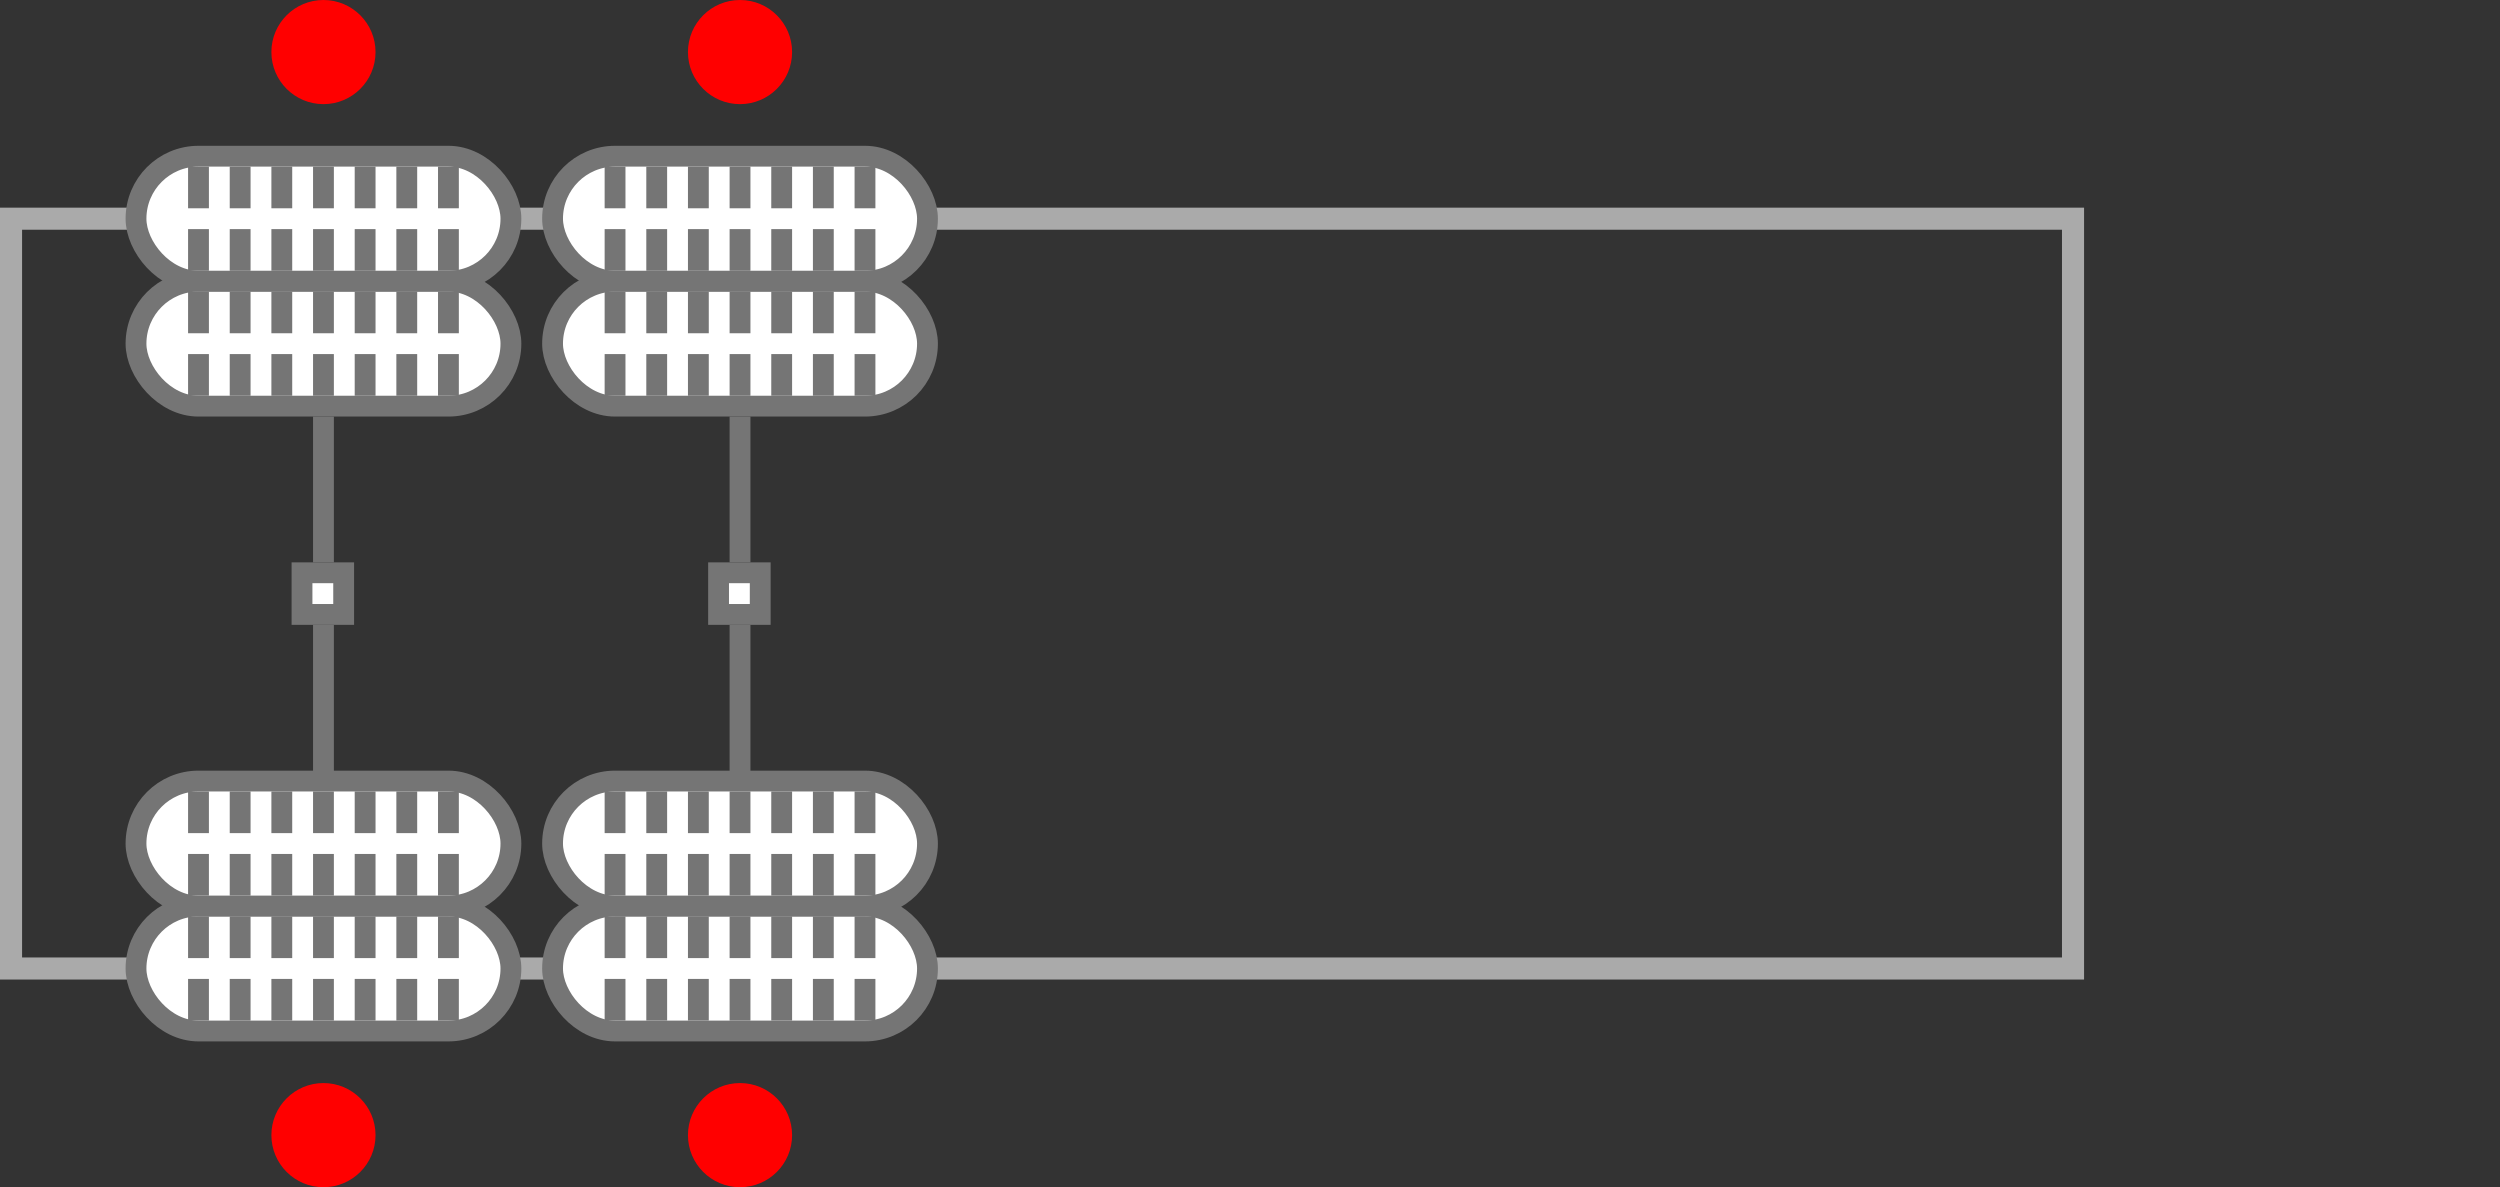 <svg xmlns="http://www.w3.org/2000/svg" viewBox="0 0 120.03 57"><rect x="0" y="0" width="120.03" height="57" fill="#333333" stroke="none"/><defs><style>.cls-1,.cls-2{fill:none;}.cls-2{stroke:#aaa;stroke-width:1.06px;}.cls-2,.cls-6{stroke-miterlimit:10;}.cls-3,.cls-6{fill:#fff;}.cls-4{fill:#757575;}.cls-5{fill:red;}.cls-6{stroke:#757575;}</style></defs><title>ico_pos_TL_TR</title><g id="Layer_2" data-name="Layer 2"><g id="Layer_1-2" data-name="Layer 1"><rect class="cls-1" x="0.03" width="120" height="57"/><rect class="cls-2" x="0.53" y="10.5" width="99" height="36"/><rect class="cls-3" x="14.53" y="27.5" width="2" height="2"/><path class="cls-4" d="M16,28v1H15V28h1m1-1H14v3h3V27Z"/><rect class="cls-4" x="15.03" y="20" width="1" height="7"/><rect class="cls-4" x="15.03" y="30" width="1" height="8"/><circle class="cls-5" cx="15.53" cy="2.5" r="2.5"/><circle class="cls-5" cx="15.53" cy="54.5" r="2.5"/><rect class="cls-6" x="6.53" y="43.5" width="18" height="6" rx="3"/><rect class="cls-4" x="9.03" y="47" width="1" height="2"/><rect class="cls-4" x="11.03" y="47" width="1" height="2"/><rect class="cls-4" x="13.03" y="47" width="1" height="2"/><rect class="cls-4" x="15.03" y="47" width="1" height="2"/><rect class="cls-4" x="17.03" y="47" width="1" height="2"/><rect class="cls-4" x="19.03" y="47" width="1" height="2"/><rect class="cls-4" x="9.03" y="44" width="1" height="2"/><rect class="cls-4" x="11.03" y="44" width="1" height="2"/><rect class="cls-4" x="13.03" y="44" width="1" height="2"/><rect class="cls-4" x="15.03" y="44" width="1" height="2"/><rect class="cls-4" x="17.03" y="44" width="1" height="2"/><rect class="cls-4" x="19.03" y="44" width="1" height="2"/><rect class="cls-4" x="21.03" y="47" width="1" height="2"/><rect class="cls-4" x="21.03" y="44" width="1" height="2"/><rect class="cls-6" x="6.53" y="37.5" width="18" height="6" rx="3"/><rect class="cls-4" x="9.03" y="41" width="1" height="2"/><rect class="cls-4" x="11.03" y="41" width="1" height="2"/><rect class="cls-4" x="13.03" y="41" width="1" height="2"/><rect class="cls-4" x="15.03" y="41" width="1" height="2"/><rect class="cls-4" x="17.03" y="41" width="1" height="2"/><rect class="cls-4" x="19.03" y="41" width="1" height="2"/><rect class="cls-4" x="9.03" y="38" width="1" height="2"/><rect class="cls-4" x="11.03" y="38" width="1" height="2"/><rect class="cls-4" x="13.03" y="38" width="1" height="2"/><rect class="cls-4" x="15.03" y="38" width="1" height="2"/><rect class="cls-4" x="17.03" y="38" width="1" height="2"/><rect class="cls-4" x="19.03" y="38" width="1" height="2"/><rect class="cls-4" x="21.03" y="41" width="1" height="2"/><rect class="cls-4" x="21.03" y="38" width="1" height="2"/><rect class="cls-6" x="6.53" y="13.5" width="18" height="6" rx="3"/><rect class="cls-4" x="9.03" y="17" width="1" height="2"/><rect class="cls-4" x="11.03" y="17" width="1" height="2"/><rect class="cls-4" x="13.03" y="17" width="1" height="2"/><rect class="cls-4" x="15.03" y="17" width="1" height="2"/><rect class="cls-4" x="17.03" y="17" width="1" height="2"/><rect class="cls-4" x="19.03" y="17" width="1" height="2"/><rect class="cls-4" x="9.03" y="14" width="1" height="2"/><rect class="cls-4" x="11.03" y="14" width="1" height="2"/><rect class="cls-4" x="13.03" y="14" width="1" height="2"/><rect class="cls-4" x="15.03" y="14" width="1" height="2"/><rect class="cls-4" x="17.03" y="14" width="1" height="2"/><rect class="cls-4" x="19.03" y="14" width="1" height="2"/><rect class="cls-4" x="21.03" y="17" width="1" height="2"/><rect class="cls-4" x="21.03" y="14" width="1" height="2"/><rect class="cls-6" x="6.53" y="7.5" width="18" height="6" rx="3"/><rect class="cls-4" x="9.03" y="11" width="1" height="2"/><rect class="cls-4" x="11.03" y="11" width="1" height="2"/><rect class="cls-4" x="13.03" y="11" width="1" height="2"/><rect class="cls-4" x="15.03" y="11" width="1" height="2"/><rect class="cls-4" x="17.03" y="11" width="1" height="2"/><rect class="cls-4" x="19.03" y="11" width="1" height="2"/><rect class="cls-4" x="9.03" y="8" width="1" height="2"/><rect class="cls-4" x="11.03" y="8" width="1" height="2"/><rect class="cls-4" x="13.03" y="8" width="1" height="2"/><rect class="cls-4" x="15.03" y="8" width="1" height="2"/><rect class="cls-4" x="17.03" y="8" width="1" height="2"/><rect class="cls-4" x="19.03" y="8" width="1" height="2"/><rect class="cls-4" x="21.03" y="11" width="1" height="2"/><rect class="cls-4" x="21.03" y="8" width="1" height="2"/><rect class="cls-3" x="34.53" y="27.5" width="2" height="2"/><path class="cls-4" d="M36,28v1H35V28h1m1-1H34v3h3V27Z"/><rect class="cls-4" x="35.03" y="20" width="1" height="7"/><rect class="cls-4" x="35.03" y="30" width="1" height="8"/><circle class="cls-5" cx="35.53" cy="2.5" r="2.5"/><circle class="cls-5" cx="35.53" cy="54.5" r="2.5"/><rect class="cls-6" x="26.53" y="43.5" width="18" height="6" rx="3"/><rect class="cls-4" x="29.03" y="47" width="1" height="2"/><rect class="cls-4" x="31.03" y="47" width="1" height="2"/><rect class="cls-4" x="33.03" y="47" width="1" height="2"/><rect class="cls-4" x="35.03" y="47" width="1" height="2"/><rect class="cls-4" x="37.03" y="47" width="1" height="2"/><rect class="cls-4" x="39.03" y="47" width="1" height="2"/><rect class="cls-4" x="29.03" y="44" width="1" height="2"/><rect class="cls-4" x="31.03" y="44" width="1" height="2"/><rect class="cls-4" x="33.03" y="44" width="1" height="2"/><rect class="cls-4" x="35.03" y="44" width="1" height="2"/><rect class="cls-4" x="37.03" y="44" width="1" height="2"/><rect class="cls-4" x="39.03" y="44" width="1" height="2"/><rect class="cls-4" x="41.03" y="47" width="1" height="2"/><rect class="cls-4" x="41.03" y="44" width="1" height="2"/><rect class="cls-6" x="26.53" y="37.5" width="18" height="6" rx="3"/><rect class="cls-4" x="29.03" y="41" width="1" height="2"/><rect class="cls-4" x="31.03" y="41" width="1" height="2"/><rect class="cls-4" x="33.03" y="41" width="1" height="2"/><rect class="cls-4" x="35.03" y="41" width="1" height="2"/><rect class="cls-4" x="37.03" y="41" width="1" height="2"/><rect class="cls-4" x="39.03" y="41" width="1" height="2"/><rect class="cls-4" x="29.03" y="38" width="1" height="2"/><rect class="cls-4" x="31.03" y="38" width="1" height="2"/><rect class="cls-4" x="33.03" y="38" width="1" height="2"/><rect class="cls-4" x="35.03" y="38" width="1" height="2"/><rect class="cls-4" x="37.03" y="38" width="1" height="2"/><rect class="cls-4" x="39.03" y="38" width="1" height="2"/><rect class="cls-4" x="41.03" y="41" width="1" height="2"/><rect class="cls-4" x="41.03" y="38" width="1" height="2"/><rect class="cls-6" x="26.53" y="13.5" width="18" height="6" rx="3"/><rect class="cls-4" x="29.03" y="17" width="1" height="2"/><rect class="cls-4" x="31.03" y="17" width="1" height="2"/><rect class="cls-4" x="33.03" y="17" width="1" height="2"/><rect class="cls-4" x="35.03" y="17" width="1" height="2"/><rect class="cls-4" x="37.03" y="17" width="1" height="2"/><rect class="cls-4" x="39.03" y="17" width="1" height="2"/><rect class="cls-4" x="29.03" y="14" width="1" height="2"/><rect class="cls-4" x="31.03" y="14" width="1" height="2"/><rect class="cls-4" x="33.03" y="14" width="1" height="2"/><rect class="cls-4" x="35.03" y="14" width="1" height="2"/><rect class="cls-4" x="37.03" y="14" width="1" height="2"/><rect class="cls-4" x="39.03" y="14" width="1" height="2"/><rect class="cls-4" x="41.03" y="17" width="1" height="2"/><rect class="cls-4" x="41.03" y="14" width="1" height="2"/><rect class="cls-6" x="26.53" y="7.5" width="18" height="6" rx="3"/><rect class="cls-4" x="29.03" y="11" width="1" height="2"/><rect class="cls-4" x="31.03" y="11" width="1" height="2"/><rect class="cls-4" x="33.03" y="11" width="1" height="2"/><rect class="cls-4" x="35.03" y="11" width="1" height="2"/><rect class="cls-4" x="37.03" y="11" width="1" height="2"/><rect class="cls-4" x="39.03" y="11" width="1" height="2"/><rect class="cls-4" x="29.03" y="8" width="1" height="2"/><rect class="cls-4" x="31.03" y="8" width="1" height="2"/><rect class="cls-4" x="33.03" y="8" width="1" height="2"/><rect class="cls-4" x="35.03" y="8" width="1" height="2"/><rect class="cls-4" x="37.03" y="8" width="1" height="2"/><rect class="cls-4" x="39.03" y="8" width="1" height="2"/><rect class="cls-4" x="41.03" y="11" width="1" height="2"/><rect class="cls-4" x="41.03" y="8" width="1" height="2"/></g></g></svg>